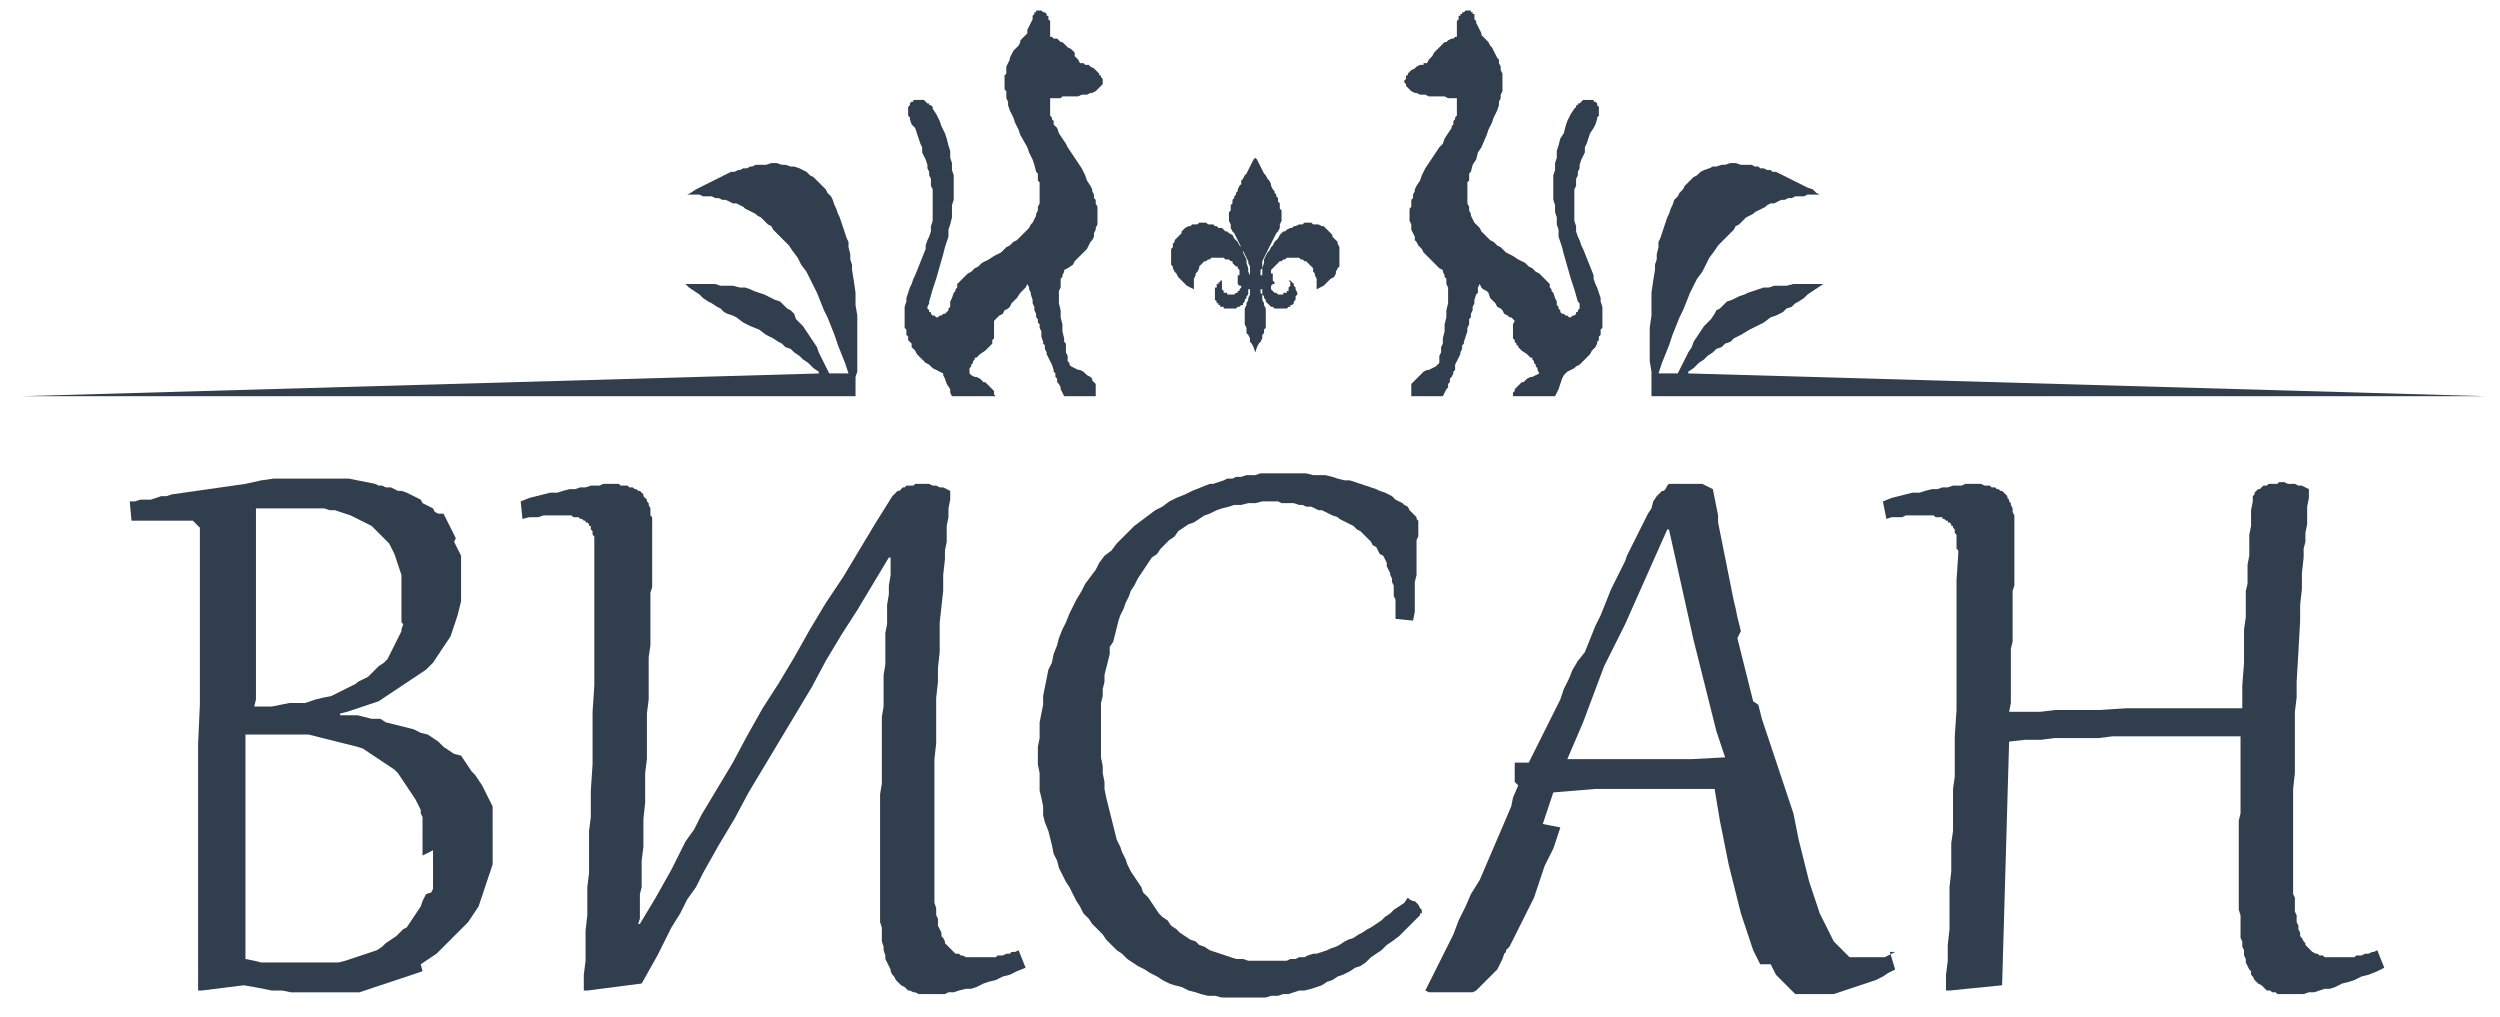 <?xml version="1.0" encoding="UTF-8"?> <svg xmlns="http://www.w3.org/2000/svg" xmlns:xlink="http://www.w3.org/1999/xlink" version="1.1" id="Layer_1" x="0px" y="0px" width="142.6px" height="58px" viewBox="0 0 142.6 58" style="enable-background:new 0 0 142.6 58;" xml:space="preserve"> <style type="text/css"> .st0{fill:#303E4D;} </style> <g id="WMF_objects"> <g> <polygon class="st0" points="59.3,18.7 59.4,18.9 59.4,19.2 59.5,19.5 59.5,19.6 59.6,19.7 59.6,19.9 59.7,20.1 59.7,20.2 59.8,20.4 59.9,20.6 60,20.8 60.1,21.1 60.1,21.2 60.2,21.3 60.2,21.5 60.3,21.6 60.3,21.8 60.4,21.9 60.5,22.1 60.5,22.2 60.6,22.4 60.7,22.6 61.1,22.6 61.6,22.6 62,22.6 62.3,22.6 62.5,22.6 62.5,22.5 62.5,22.4 62.5,22.3 62.5,22.2 62.5,22.1 62.5,22 62.5,22 62.5,21.9 62.4,21.8 62.3,21.7 62.3,21.6 62.2,21.5 62,21.4 61.9,21.3 61.8,21.2 61.6,21.1 61.5,21.1 61.3,21 61.1,20.9 61,20.8 61,20.7 60.9,20.6 60.9,20.4 60.9,20.3 60.8,20.1 60.8,20 60.8,19.8 60.8,19.6 60.7,19.5 60.7,19.3 60.6,18.9 60.6,18.5 60.5,18.1 60.5,17.7 60.4,17.3 60.4,17.1 60.4,16.9 60.4,16.7 60.4,16.6 60.5,16.4 60.5,16.2 60.5,16.1 60.5,15.9 60.6,15.8 60.6,15.7 60.7,15.5 60.7,15.4 60.9,15.3 61.2,15.1 61.3,14.9 61.5,14.7 61.7,14.5 61.8,14.4 62,14.2 62.1,14 62.2,13.8 62.3,13.7 62.4,13.5 62.4,13.3 62.5,13.1 62.5,13 62.6,12.8 62.6,12.6 62.6,12.4 62.6,12.3 62.6,12.1 62.6,11.9 62.6,11.8 62.5,11.6 62.5,11.4 62.4,11.3 62.4,11.1 62.3,10.9 62.3,10.8 62.2,10.6 62,10.3 61.9,10 61.7,9.6 61.5,9.3 61.3,9 61.1,8.7 60.9,8.4 60.8,8.2 60.6,7.9 60.4,7.6 60.3,7.3 60.2,7.2 60.1,7.1 60.1,6.9 60,6.8 60,6.7 59.9,6.6 59.9,6.4 59.9,6.3 59.9,6.2 59.9,6.1 59.9,6 59.9,5.9 59.9,5.7 59.9,5.6 60.1,5.6 60.3,5.6 60.5,5.6 60.6,5.5 60.9,5.5 61.2,5.5 61.5,5.5 61.7,5.4 61.8,5.4 62,5.4 62.2,5.3 62.3,5.3 62.5,5.2 62.6,5.1 62.7,5 62.8,4.9 62.8,4.9 62.9,4.8 62.9,4.7 62.9,4.6 62.9,4.6 62.9,4.5 62.8,4.4 62.8,4.3 62.7,4.3 62.7,4.2 62.6,4.1 62.5,4 62.4,3.9 62.2,3.8 62.1,3.7 61.9,3.7 61.9,3.7 61.8,3.6 61.7,3.6 61.7,3.6 61.7,3.6 61.6,3.6 61.6,3.6 61.6,3.6 61.5,3.4 61.4,3.3 61.3,3.2 61.3,3 61.2,2.9 61.1,2.8 60.9,2.7 60.8,2.6 60.7,2.5 60.6,2.4 60.5,2.4 60.4,2.3 60.3,2.2 60.1,2.2 60,2.1 59.9,2.1 59.9,1.9 59.9,1.8 59.9,1.7 59.9,1.6 59.9,1.4 59.9,1.3 59.9,1.3 59.9,1.2 59.8,1.1 59.8,1 59.8,0.9 59.7,0.9 59.7,0.8 59.7,0.8 59.6,0.7 59.6,0.7 59.5,0.7 59.5,0.7 59.4,0.6 59.4,0.6 59.3,0.6 59.2,0.6 59.1,0.6 59.1,0.7 59,0.7 59,0.7 59,0.7 59,0.8 59,0.8 58.9,0.9 58.9,1.1 58.8,1.3 58.7,1.5 58.6,1.7 58.6,1.9 58.5,2 58.4,2.1 58.3,2.2 58.2,2.3 58.2,2.4 58.1,2.6 58,2.7 57.8,2.9 57.7,3.1 57.6,3.3 57.6,3.4 57.5,3.6 57.4,3.8 57.4,4 57.4,4.2 57.3,4.3 57.3,4.5 57.3,4.7 57.3,4.9 57.3,5.1 57.4,5.2 57.4,5.4 57.4,5.6 57.5,5.8 57.5,6 57.6,6.3 57.8,6.7 57.9,7 58.1,7.4 58.2,7.7 58.6,8.4 58.7,8.7 58.9,9.1 59,9.4 59.1,9.8 59.2,9.9 59.2,10.1 59.2,10.3 59.3,10.4 59.3,10.6 59.3,10.8 59.3,11 59.3,11.1 59.3,11.3 59.3,11.5 59.3,11.6 59.2,11.8 59.2,12 59.1,12.2 59.1,12.3 59,12.5 58.9,12.7 58.8,12.8 58.7,13 58.5,13.2 58.4,13.3 58.2,13.5 58,13.7 57.8,13.8 57.6,14 57.4,14.1 57.3,14.2 57.1,14.4 56.7,14.6 56.4,14.8 56.2,14.9 56,15 55.8,15.2 55.6,15.3 55.4,15.5 55.2,15.6 55,15.8 54.9,15.9 54.8,16 54.7,16.1 54.6,16.2 54.6,16.4 54.5,16.5 54.5,16.6 54.4,16.7 54.3,17 54.2,17.2 54.2,17.4 54.2,17.5 54.1,17.6 54.1,17.7 54,17.8 53.9,17.9 53.8,17.9 53.7,18 53.6,18 53.5,18.1 53.4,18.1 53.3,18 53.3,18 53.2,18 53.1,17.9 53.1,17.8 53,17.8 53,17.7 52.9,17.6 52.9,17.5 53,17.3 53,17.2 53.2,16.5 53.4,15.9 53.6,15.2 53.8,14.5 53.9,14.1 54,13.8 54.1,13.5 54.1,13.1 54.2,12.8 54.3,12.4 54.3,12.1 54.3,11.7 54.4,11.4 54.4,11.1 54.4,10.7 54.4,10.4 54.4,10 54.3,9.7 54.3,9.3 54.2,9 54.2,8.6 54.1,8.3 54,7.9 53.9,7.6 53.7,7.2 53.6,6.9 53.4,6.5 53.2,6.2 53.2,6.1 53.1,6 53,6 53,5.9 52.9,5.9 52.8,5.8 52.8,5.8 52.7,5.7 52.6,5.7 52.6,5.7 52.5,5.7 52.4,5.7 52.4,5.7 52.3,5.7 52.2,5.7 52.2,5.7 52.1,5.7 52.1,5.8 52,5.8 52,5.8 51.9,5.9 51.9,5.9 51.9,6 51.8,6.1 51.8,6.1 51.8,6.2 51.8,6.3 51.8,6.4 51.8,6.5 51.8,6.6 51.9,6.7 51.9,6.8 52,7.1 52.2,7.3 52.3,7.6 52.4,7.9 52.5,8.2 52.6,8.4 52.6,8.7 52.7,8.9 52.8,9.1 52.9,9.4 52.9,9.6 53,9.8 53,10 53.1,10.2 53.1,10.4 53.1,10.6 53.2,10.8 53.2,11 53.2,11.2 53.2,11.4 53.2,11.5 53.2,11.7 53.2,11.9 53.2,12 53.2,12.4 53.2,12.6 53.1,12.9 53.1,13.2 53,13.5 52.9,13.7 52.8,14 52.8,14.2 52.6,14.7 52.4,15.2 52.2,15.7 52.1,15.9 52,16.2 51.9,16.4 51.8,16.7 51.7,17 51.7,17.2 51.6,17.5 51.6,17.8 51.6,18.1 51.6,18.4 51.6,18.5 51.6,18.7 51.7,18.8 51.7,18.9 51.7,19.1 51.8,19.2 51.8,19.4 51.9,19.5 52,19.6 52,19.8 52.1,19.9 52.2,20 52.3,20.2 52.4,20.3 52.5,20.4 52.6,20.5 52.7,20.6 52.8,20.7 53,20.8 53.1,20.9 53.2,21 53.4,21.1 53.6,21.2 53.8,21.3 53.8,21.4 53.9,21.6 54,21.9 54.2,22.2 54.2,22.4 54.3,22.6 54.4,22.6 54.5,22.6 54.6,22.6 54.7,22.6 54.8,22.6 54.9,22.6 54.9,22.6 55,22.6 55.1,22.6 55.2,22.6 55.3,22.6 55.4,22.6 55.4,22.6 55.5,22.6 55.5,22.6 55.5,22.6 55.5,22.6 55.5,22.6 55.5,22.6 55.5,22.6 55.5,22.6 55.6,22.6 55.6,22.6 55.6,22.6 55.7,22.6 55.7,22.6 55.8,22.6 55.9,22.6 56,22.6 56.1,22.6 56.2,22.6 56.3,22.6 56.4,22.6 56.4,22.6 56.5,22.6 56.6,22.6 56.8,22.6 56.7,22.5 56.7,22.4 56.7,22.3 56.6,22.2 56.5,22.1 56.5,22.1 56.4,22 56.3,21.9 56.2,21.8 56.1,21.8 56,21.7 55.9,21.6 55.7,21.5 55.6,21.5 55.4,21.4 55.3,21.3 55.3,21.1 55.3,21 55.4,20.9 55.4,20.8 55.5,20.7 55.5,20.6 55.6,20.5 55.6,20.4 55.7,20.4 55.8,20.3 55.9,20.2 56.2,20 56.3,19.9 56.4,19.8 56.5,19.7 56.5,19.7 56.6,19.6 56.6,19.5 56.6,19.4 56.7,19.3 56.7,19.2 56.7,19.1 56.7,18.9 56.7,18.8 56.7,18.6 56.7,18.5 56.7,18.3 56.8,18.2 56.9,18.1 56.9,18.1 57,18 57.2,17.9 57.3,17.7 57.5,17.6 57.6,17.5 57.7,17.3 57.8,17.2 58,17 58.2,16.7 58.3,16.6 58.4,16.5 58.5,16.4 58.6,16.2 58.7,16.4 58.7,16.5 58.8,16.7 58.8,16.8 58.9,17.1 58.9,17.3 59,17.5 59,17.7 59.1,17.9 59.1,18.1 59.2,18.2 59.2,18.4 59.3,18.5 "></polygon> <polygon class="st0" points="81.9,22.6 82.3,22.6 82.4,22.4 82.5,22.2 82.6,22.1 82.6,21.9 82.7,21.8 82.7,21.6 82.8,21.5 82.9,21.3 82.9,21.2 83,21.1 83,20.8 83.1,20.6 83.2,20.4 83.3,20.2 83.3,20.1 83.4,19.9 83.4,19.7 83.5,19.6 83.5,19.5 83.6,19.2 83.7,18.9 83.7,18.7 83.8,18.5 83.8,18.4 83.8,18.2 83.9,18.1 83.9,17.9 84,17.7 84,17.5 84.1,17.3 84.1,17.1 84.2,16.8 84.3,16.7 84.3,16.5 84.3,16.4 84.4,16.2 84.5,16.4 84.6,16.5 84.8,16.6 84.9,16.7 85,17 85.2,17.2 85.3,17.3 85.4,17.5 85.6,17.6 85.7,17.7 85.8,17.9 86,18 86.1,18.1 86.2,18.1 86.3,18.2 86.4,18.3 86.3,18.5 86.3,18.6 86.3,18.8 86.3,18.9 86.3,19.1 86.3,19.2 86.3,19.3 86.4,19.4 86.4,19.5 86.5,19.6 86.5,19.7 86.6,19.7 86.6,19.8 86.7,19.9 86.8,20 87.1,20.2 87.2,20.3 87.3,20.4 87.4,20.4 87.4,20.5 87.5,20.6 87.5,20.7 87.6,20.8 87.6,20.9 87.7,21 87.7,21.1 87.8,21.3 87.6,21.4 87.4,21.5 87.3,21.5 87.1,21.6 87,21.7 86.9,21.8 86.8,21.8 86.7,21.9 86.6,22 86.5,22.1 86.5,22.1 86.4,22.2 86.4,22.3 86.3,22.4 86.3,22.5 86.3,22.6 86.4,22.6 86.5,22.6 86.6,22.6 86.7,22.6 86.7,22.6 86.8,22.6 86.9,22.6 87,22.6 87.1,22.6 87.2,22.6 87.3,22.6 87.3,22.6 87.4,22.6 87.4,22.6 87.4,22.6 87.5,22.6 87.5,22.6 87.5,22.6 87.5,22.6 87.5,22.6 87.5,22.6 87.5,22.6 87.6,22.6 87.6,22.6 87.7,22.6 87.8,22.6 87.9,22.6 88,22.6 88.1,22.6 88.1,22.6 88.2,22.6 88.3,22.6 88.4,22.6 88.5,22.6 88.6,22.6 88.7,22.6 88.8,22.4 88.9,22.2 89,21.9 89.1,21.6 89.2,21.4 89.3,21.3 89.4,21.2 89.6,21.1 89.8,21 89.9,20.9 90.1,20.8 90.2,20.7 90.3,20.6 90.4,20.5 90.5,20.4 90.6,20.3 90.7,20.2 90.8,20 90.9,19.9 91,19.8 91.1,19.6 91.1,19.5 91.2,19.4 91.2,19.2 91.3,19.1 91.3,18.9 91.3,18.8 91.4,18.7 91.4,18.5 91.4,18.4 91.4,18.1 91.4,17.8 91.4,17.5 91.3,17.2 91.3,17 91.2,16.7 91.1,16.4 91,16.2 90.9,15.9 90.9,15.7 90.7,15.2 90.5,14.7 90.3,14.2 90.2,14 90.1,13.7 90,13.5 89.9,13.2 89.9,12.9 89.8,12.6 89.8,12.4 89.8,12 89.8,11.9 89.8,11.7 89.8,11.5 89.8,11.4 89.8,11.2 89.8,11 89.8,10.8 89.9,10.6 89.9,10.4 89.9,10.2 90,10 90,9.8 90.1,9.6 90.1,9.4 90.2,9.1 90.3,8.9 90.4,8.7 90.4,8.4 90.5,8.2 90.6,7.9 90.7,7.6 90.9,7.3 91,7.1 91.1,6.8 91.1,6.7 91.2,6.6 91.2,6.5 91.2,6.4 91.2,6.3 91.2,6.2 91.2,6.1 91.2,6.1 91.1,6 91.1,5.9 91.1,5.9 91,5.8 91,5.8 90.9,5.8 90.9,5.7 90.8,5.7 90.8,5.7 90.7,5.7 90.6,5.7 90.6,5.7 90.5,5.7 90.4,5.7 90.4,5.7 90.3,5.7 90.2,5.8 90.2,5.8 90.1,5.9 90,5.9 90,6 89.9,6 89.9,6.1 89.8,6.2 89.6,6.5 89.4,6.9 89.3,7.2 89.2,7.6 89,7.9 88.9,8.3 88.8,8.6 88.8,9 88.7,9.3 88.7,9.7 88.6,10 88.6,10.4 88.6,10.7 88.6,11.1 88.6,11.4 88.7,11.7 88.7,12.1 88.8,12.4 88.8,12.8 88.9,13.1 88.9,13.5 89,13.8 89.1,14.1 89.2,14.5 89.4,15.2 89.6,15.9 89.8,16.5 90,17.2 90.1,17.3 90.1,17.5 90.1,17.6 90,17.7 90,17.8 89.9,17.8 89.9,17.9 89.8,18 89.7,18 89.7,18 89.6,18.1 89.5,18.1 89.4,18 89.3,18 89.2,17.9 89.1,17.9 89,17.8 89,17.7 88.9,17.6 88.9,17.5 88.8,17.4 88.8,17.2 88.7,17 88.6,16.7 88.5,16.6 88.5,16.5 88.4,16.4 88.4,16.2 88.3,16.1 88.2,16 88.1,15.9 88,15.8 87.8,15.6 87.6,15.5 87.4,15.3 87.2,15.2 87,15 86.8,14.9 86.6,14.8 86.3,14.6 85.9,14.4 85.7,14.2 85.6,14.1 85.4,14 85.2,13.8 85,13.7 84.8,13.5 84.6,13.3 84.5,13.2 84.4,13 84.2,12.8 84.1,12.7 84,12.5 83.9,12.3 83.9,12.2 83.8,12 83.8,11.8 83.7,11.6 83.7,11.5 83.7,11.3 83.7,11.1 83.7,11 83.7,10.8 83.7,10.6 83.7,10.4 83.8,10.3 83.8,10.1 83.8,9.9 83.9,9.8 84,9.4 84.2,9.1 84.3,8.7 84.5,8.4 84.8,7.7 84.9,7.4 85.1,7 85.2,6.7 85.4,6.3 85.5,6 85.5,5.8 85.6,5.6 85.6,5.4 85.7,5.2 85.7,5.1 85.7,4.9 85.7,4.7 85.7,4.5 85.7,4.3 85.7,4.2 85.6,4 85.6,3.8 85.5,3.6 85.5,3.4 85.4,3.3 85.3,3.1 85.2,2.9 85.1,2.7 85,2.6 84.9,2.4 84.8,2.3 84.7,2.2 84.6,2.1 84.5,2 84.5,1.9 84.4,1.7 84.3,1.5 84.2,1.3 84.2,1.2 84.1,1.1 84.1,0.9 84.1,0.8 84,0.8 84,0.7 84,0.7 84,0.7 83.9,0.7 83.9,0.6 83.8,0.6 83.7,0.6 83.6,0.6 83.6,0.6 83.5,0.7 83.5,0.7 83.4,0.7 83.4,0.7 83.4,0.8 83.3,0.8 83.3,0.9 83.2,0.9 83.2,1 83.2,1.1 83.1,1.2 83.1,1.3 83.1,1.3 83.1,1.4 83.1,1.6 83.1,1.7 83.1,1.8 83.1,1.9 83.1,2.1 83,2.1 82.9,2.2 82.8,2.2 82.6,2.3 82.5,2.4 82.4,2.4 82.3,2.5 82.2,2.6 82.1,2.7 82,2.8 81.9,2.9 81.8,3 81.7,3.2 81.6,3.3 81.5,3.4 81.4,3.6 81.4,3.6 81.4,3.6 81.3,3.6 81.3,3.6 81.3,3.6 81.2,3.6 81.2,3.7 81.1,3.7 81,3.7 80.8,3.8 80.7,3.9 80.5,4 80.4,4.1 80.3,4.2 80.3,4.3 80.2,4.3 80.2,4.4 80.2,4.5 80.1,4.6 80.1,4.6 80.1,4.7 80.2,4.8 80.2,4.9 80.2,4.9 80.3,5 80.4,5.1 80.5,5.2 80.7,5.3 80.8,5.3 81,5.4 81.2,5.4 81.3,5.4 81.5,5.5 81.8,5.5 82.1,5.5 82.4,5.5 82.6,5.6 82.7,5.6 82.9,5.6 83.1,5.6 83.1,5.7 83.1,5.9 83.1,6 83.1,6.1 83.1,6.2 83.1,6.3 83.1,6.4 83.1,6.6 83,6.7 83,6.8 82.9,6.9 82.9,7.1 82.8,7.2 82.8,7.3 82.6,7.6 82.4,7.9 82.3,8.2 82.1,8.4 81.9,8.7 81.7,9 81.5,9.3 81.3,9.6 81.1,10 81,10.3 80.8,10.6 80.7,10.8 80.7,10.9 80.6,11.1 80.6,11.3 80.5,11.4 80.5,11.6 80.5,11.8 80.4,11.9 80.4,12.1 80.4,12.3 80.4,12.4 80.4,12.6 80.5,12.8 80.5,13 80.5,13.1 80.6,13.3 80.7,13.5 80.7,13.7 80.8,13.8 80.9,14 81.1,14.2 81.2,14.4 81.3,14.5 81.5,14.7 81.7,14.9 81.9,15.1 82.1,15.3 82.3,15.4 82.3,15.5 82.4,15.7 82.4,15.8 82.5,15.9 82.5,16.1 82.5,16.2 82.6,16.4 82.6,16.6 82.6,16.7 82.6,16.9 82.6,17.1 82.6,17.3 82.5,17.7 82.5,18.1 82.4,18.5 82.4,18.9 82.3,19.3 82.3,19.5 82.3,19.6 82.2,19.8 82.2,20 82.2,20.1 82.1,20.3 82.1,20.4 82.1,20.6 82.1,20.7 82,20.8 81.9,20.9 81.7,21 81.5,21.1 81.4,21.1 81.2,21.2 81.1,21.3 81,21.4 80.9,21.5 80.8,21.6 80.7,21.7 80.6,21.8 80.5,21.9 80.5,22 80.5,22 80.5,22.1 80.5,22.2 80.5,22.3 80.5,22.4 80.5,22.5 80.5,22.6 80.7,22.6 81,22.6 81.2,22.6 81.4,22.6 "></polygon> <polygon class="st0" points="48.8,22.6 48.8,22.6 48.8,21.8 48.8,21.5 48.9,21.2 48.9,20.6 48.9,20 48.9,19.3 48.9,18.7 48.9,18 48.8,17.4 48.8,16.7 48.7,16 48.6,15.4 48.6,15.1 48.5,14.8 48.5,14.5 48.4,14.1 48.4,13.8 48.3,13.6 48.2,13.3 48.1,13 48,12.7 47.9,12.4 47.8,12.2 47.7,11.9 47.6,11.7 47.5,11.4 47.4,11.2 47.2,11 47.1,10.8 46.9,10.6 46.7,10.4 46.6,10.3 46.4,10.1 46.2,10 46,9.8 45.8,9.7 45.6,9.6 45.3,9.5 45.1,9.5 44.8,9.4 44.6,9.4 44.3,9.3 44,9.3 43.7,9.4 43.6,9.4 43.4,9.4 43.3,9.4 43.1,9.4 42.9,9.5 42.8,9.5 42.6,9.6 42.4,9.6 42.2,9.7 42.1,9.7 41.9,9.8 41.7,9.8 41.5,9.9 41.3,10 41.1,10.1 40.9,10.2 40.7,10.3 40.5,10.4 40.3,10.5 40.1,10.6 39.9,10.7 39.7,10.8 39.4,11 39.2,11.1 39.5,11.1 39.7,11.1 39.9,11.1 40.1,11.2 40.4,11.2 40.6,11.2 40.8,11.3 41,11.3 41.2,11.4 41.4,11.4 41.6,11.5 41.8,11.6 42,11.6 42.2,11.7 42.4,11.8 42.5,11.9 42.7,12 42.9,12.1 43.1,12.2 43.2,12.3 43.4,12.4 43.5,12.5 43.7,12.7 43.8,12.8 44,12.9 44.1,13.1 44.4,13.4 44.7,13.7 45,14 45.2,14.3 45.5,14.7 45.7,15.1 46,15.5 46.2,15.9 46.4,16.3 46.6,16.7 46.8,17.2 47,17.7 47.2,18.1 47.4,18.6 47.6,19.1 47.8,19.7 48,20.2 48.2,20.7 48.4,21.3 47.3,21.3 47.2,21.1 47.1,20.9 47,20.7 46.9,20.5 46.8,20.3 46.7,20.1 46.6,19.8 46.4,19.5 46.2,19.2 46,18.9 45.8,18.6 45.6,18.4 45.4,18.2 45.3,17.9 45.1,17.7 44.9,17.6 44.7,17.4 44.5,17.2 44.2,17.1 44,17 43.8,16.9 43.6,16.8 43.3,16.7 43,16.6 42.8,16.5 42.5,16.4 42.2,16.4 41.8,16.3 41.5,16.3 41.1,16.3 40.8,16.2 40.4,16.2 40,16.2 39.7,16.2 39.5,16.2 39.3,16.2 39.1,16.2 39.3,16.4 39.6,16.6 39.9,16.8 40.1,17 40.4,17.2 40.6,17.3 40.9,17.5 41.1,17.6 41.3,17.8 41.5,17.9 41.8,18 42,18.1 42.4,18.4 42.8,18.6 43.3,18.8 43.7,19.1 43.9,19.2 44.1,19.3 44.4,19.5 44.6,19.6 44.8,19.8 45.1,19.9 45.3,20.1 45.6,20.3 45.8,20.5 46.1,20.7 46.4,21 46.7,21.2 46.7,21.3 46.8,21.3 1.2,22.6 "></polygon> <polygon class="st0" points="94.2,21.2 94.2,21.5 94.2,21.8 94.2,22.6 94.2,22.6 141.8,22.6 96.3,21.3 96.3,21.3 96.3,21.2 96.6,21 96.9,20.7 97.2,20.5 97.4,20.3 97.7,20.1 97.9,19.9 98.2,19.8 98.4,19.6 98.7,19.5 98.9,19.3 99.1,19.2 99.3,19.1 99.8,18.8 100.2,18.6 100.6,18.4 101,18.1 101.3,18 101.5,17.9 101.7,17.8 101.9,17.6 102.2,17.5 102.4,17.3 102.6,17.2 102.9,17 103.1,16.8 103.4,16.6 103.7,16.4 104,16.2 103.7,16.2 103.5,16.2 103.3,16.2 103.1,16.2 102.6,16.2 102.3,16.2 101.9,16.3 101.5,16.3 101.2,16.3 100.9,16.4 100.6,16.4 100.3,16.5 100,16.6 99.7,16.7 99.5,16.8 99.2,16.9 99,17 98.8,17.1 98.5,17.2 98.3,17.4 98.1,17.6 97.9,17.7 97.8,17.9 97.6,18.2 97.4,18.4 97.2,18.6 97,18.9 96.8,19.2 96.6,19.5 96.5,19.8 96.3,20.1 96.2,20.3 96.1,20.5 96,20.7 95.9,20.9 95.8,21.1 95.7,21.3 94.6,21.3 94.8,20.7 95,20.2 95.2,19.7 95.4,19.1 95.6,18.6 95.8,18.1 96,17.7 96.2,17.2 96.4,16.7 96.6,16.3 96.8,15.9 97.1,15.5 97.3,15.1 97.5,14.7 97.8,14.3 98,14 98.3,13.7 98.6,13.4 98.9,13.1 99,12.9 99.2,12.8 99.3,12.7 99.5,12.5 99.6,12.4 99.8,12.3 100,12.2 100.1,12.1 100.3,12 100.5,11.9 100.7,11.8 100.8,11.7 101,11.6 101.2,11.6 101.4,11.5 101.6,11.4 101.8,11.4 102,11.3 102.2,11.3 102.4,11.2 102.6,11.2 102.9,11.2 103.1,11.1 103.3,11.1 103.6,11.1 103.8,11.1 103.6,11 103.4,10.8 103.1,10.7 102.9,10.6 102.7,10.5 102.5,10.4 102.3,10.3 102.1,10.2 101.9,10.1 101.7,10 101.5,9.9 101.3,9.8 101.1,9.8 101,9.7 100.8,9.7 100.6,9.6 100.4,9.6 100.3,9.5 100.1,9.5 99.9,9.4 99.8,9.4 99.6,9.4 99.5,9.4 99.3,9.4 99,9.3 98.7,9.3 98.4,9.4 98.2,9.4 97.9,9.5 97.7,9.5 97.5,9.6 97.2,9.7 97,9.8 96.8,10 96.6,10.1 96.4,10.3 96.3,10.4 96.1,10.6 96,10.8 95.8,11 95.7,11.2 95.5,11.4 95.4,11.7 95.3,11.9 95.2,12.2 95.1,12.4 95,12.7 94.9,13 94.8,13.3 94.7,13.6 94.6,13.8 94.6,14.1 94.5,14.5 94.5,14.8 94.4,15.1 94.4,15.4 94.3,16 94.2,16.7 94.2,17.4 94.2,18 94.1,18.7 94.1,19.3 94.1,20 94.1,20.6 "></polygon> <polygon class="st0" points="66.8,14.9 66.8,15.1 66.9,15.2 66.9,15.3 67,15.5 67.1,15.6 67.2,15.8 67.3,15.9 67.4,16 67.5,16.1 67.7,16.3 67.9,16.4 68.1,16.5 68.1,16.3 68.1,16.1 68.1,15.9 68.2,15.7 68.2,15.6 68.3,15.5 68.4,15.3 68.4,15.2 68.5,15.1 68.6,15 68.7,14.9 68.8,14.9 68.9,14.8 69,14.8 69.1,14.7 69.3,14.7 69.4,14.7 69.5,14.7 69.6,14.7 69.7,14.7 69.8,14.7 69.9,14.8 70.1,14.8 70.2,14.9 70.3,14.9 70.3,15 70.4,15.1 70.5,15.2 70.6,15.2 70.6,15.3 70.7,15.4 70.7,15.6 70.7,15.6 70.7,15.6 70.7,15.6 70.7,15.6 70.7,15.6 70.7,15.7 70.6,15.7 70.6,15.8 70.6,15.8 70.6,15.9 70.6,15.9 70.6,16 70.6,16.1 70.6,16.2 70.6,16.2 70.6,16.2 70.6,16.2 70.7,16.3 70.8,16.3 70.8,16.4 70.8,16.4 70.7,16.5 70.7,16.5 70.7,16.6 70.6,16.6 70.6,16.7 70.5,16.7 70.4,16.8 70.3,16.8 70.1,16.8 70,16.8 70,16.7 69.9,16.7 69.9,16.7 69.8,16.7 69.8,16.6 69.8,16.6 69.7,16.5 69.7,16.5 69.7,16.4 69.7,16.3 69.7,16.2 69.7,16.2 69.7,16.1 69.7,16 69.6,16 69.6,16.1 69.5,16.1 69.5,16.2 69.4,16.2 69.4,16.3 69.4,16.4 69.3,16.4 69.3,16.5 69.3,16.7 69.3,16.8 69.3,16.9 69.3,17.1 69.4,17.2 69.4,17.3 69.5,17.3 69.5,17.4 69.6,17.4 69.6,17.5 69.7,17.5 69.8,17.5 69.8,17.6 69.9,17.6 70,17.6 70.1,17.6 70.2,17.6 70.3,17.6 70.4,17.6 70.5,17.6 70.5,17.6 70.6,17.5 70.7,17.5 70.8,17.4 70.9,17.4 70.9,17.3 71,17.2 71,17.1 71.1,17 71.1,16.9 71.2,16.8 71.2,16.6 71.2,16.5 71.3,16.5 71.3,16.5 71.3,16.5 71.3,16.5 71.3,16.6 71.3,16.7 71.3,16.8 71.2,17 71.2,17.1 71.1,17.3 71.1,17.4 71,17.6 71,17.8 71,17.9 71,18 71,18.1 71,18.2 71,18.3 71,18.4 71,18.5 71.1,18.7 71.1,18.8 71.1,19 71.2,19.1 71.3,19.3 71.3,19.5 71.4,19.6 71.5,19.8 71.6,20.1 71.7,19.8 71.8,19.6 71.9,19.5 72,19.3 72,19.1 72.1,19 72.1,18.8 72.2,18.7 72.2,18.5 72.2,18.4 72.2,18.3 72.2,18.2 72.2,18.1 72.2,18 72.2,17.9 72.2,17.8 72.2,17.6 72.1,17.4 72.1,17.3 72,17.1 72,17 72,16.8 71.9,16.7 71.9,16.6 71.9,16.5 71.9,16.5 71.9,16.5 72,16.5 72,16.5 72,16.6 72,16.8 72.1,16.9 72.1,17 72.2,17.1 72.2,17.2 72.3,17.3 72.4,17.4 72.4,17.4 72.5,17.5 72.6,17.5 72.7,17.6 72.8,17.6 72.9,17.6 73,17.6 73.1,17.6 73.2,17.6 73.2,17.6 73.3,17.6 73.4,17.6 73.5,17.5 73.5,17.5 73.6,17.5 73.6,17.4 73.7,17.4 73.8,17.3 73.8,17.3 73.8,17.2 73.9,17.1 73.9,16.9 74,16.8 74,16.7 73.9,16.5 73.9,16.4 73.9,16.4 73.8,16.3 73.8,16.2 73.8,16.2 73.7,16.1 73.7,16.1 73.6,16 73.5,16 73.6,16.1 73.6,16.2 73.6,16.2 73.6,16.3 73.5,16.4 73.5,16.5 73.5,16.5 73.5,16.6 73.4,16.6 73.4,16.7 73.3,16.7 73.3,16.7 73.2,16.7 73.2,16.8 73.1,16.8 73,16.8 72.9,16.8 72.8,16.7 72.7,16.7 72.6,16.6 72.6,16.6 72.5,16.5 72.5,16.5 72.5,16.4 72.5,16.4 72.5,16.3 72.5,16.3 72.6,16.2 72.6,16.2 72.6,16.2 72.7,16.2 72.7,16.1 72.6,16 72.6,15.9 72.6,15.9 72.6,15.8 72.6,15.8 72.6,15.7 72.6,15.7 72.6,15.6 72.6,15.6 72.5,15.6 72.5,15.6 72.5,15.6 72.5,15.6 72.5,15.4 72.6,15.3 72.7,15.2 72.7,15.2 72.8,15.1 72.9,15 73,14.9 73.1,14.9 73.2,14.8 73.3,14.8 73.4,14.7 73.5,14.7 73.6,14.7 73.7,14.7 73.8,14.7 74,14.7 74.1,14.7 74.2,14.8 74.3,14.8 74.4,14.9 74.5,14.9 74.6,15 74.7,15.1 74.8,15.2 74.9,15.3 74.9,15.5 75,15.6 75,15.7 75.1,15.9 75.1,16.1 75.1,16.3 75.1,16.5 75.3,16.4 75.5,16.3 75.7,16.1 75.8,16 75.9,15.9 76.1,15.8 76.2,15.6 76.2,15.5 76.3,15.3 76.4,15.2 76.4,15.1 76.4,14.9 76.4,14.8 76.4,14.6 76.4,14.5 76.4,14.3 76.4,14.2 76.4,14.1 76.3,13.9 76.3,13.8 76.2,13.7 76.1,13.6 76,13.5 76,13.4 75.9,13.3 75.8,13.2 75.7,13.1 75.6,13 75.5,12.9 75.4,12.9 75.2,12.8 75.1,12.8 75,12.8 74.9,12.8 74.8,12.7 74.7,12.7 74.6,12.7 74.5,12.7 74.4,12.7 74.3,12.8 74.2,12.8 74.1,12.8 73.9,12.9 73.8,12.9 73.7,13 73.6,13 73.4,13.1 73.3,13.2 73.2,13.2 73.1,13.3 73,13.4 72.9,13.6 72.8,13.7 72.7,13.8 72.6,14 72.5,14.1 72.4,14.3 72.3,14.4 72.2,14.6 72.1,14.8 72.1,15 72,15.3 72,15.5 72,15.7 71.9,15.7 71.9,15.6 71.9,15.4 72,15.3 72,15.2 72,15 72,14.9 72.1,14.7 72.2,14.5 72.3,14.3 72.4,14.1 72.5,13.9 72.6,13.7 72.7,13.5 72.8,13.3 72.9,13.2 73,13 73,12.8 73.1,12.6 73.1,12.5 73.1,12.4 73.1,12.3 73.1,12.2 73.1,12.1 73.1,12 73,11.9 73,11.8 73,11.7 73,11.6 72.9,11.5 72.9,11.4 72.9,11.3 72.8,11.2 72.8,11.1 72.7,11 72.7,10.9 72.6,10.8 72.5,10.6 72.5,10.5 72.4,10.3 72.3,10.2 72.2,10 72.1,9.9 72,9.7 71.9,9.5 71.8,9.3 71.7,9.1 71.6,9 71.5,9.1 71.4,9.3 71.3,9.5 71.2,9.7 71.1,9.9 71,10 70.9,10.2 70.8,10.3 70.8,10.5 70.7,10.6 70.6,10.8 70.6,10.9 70.5,11 70.5,11.1 70.4,11.2 70.4,11.3 70.3,11.4 70.3,11.5 70.3,11.6 70.2,11.7 70.2,11.8 70.2,11.9 70.2,12 70.1,12.1 70.1,12.2 70.1,12.3 70.1,12.4 70.1,12.5 70.1,12.6 70.2,12.8 70.2,13 70.3,13.2 70.4,13.3 70.5,13.5 70.6,13.7 70.7,13.9 70.8,14.1 70.9,14.3 71,14.5 71.1,14.7 71.2,14.9 71.2,15 71.3,15.2 71.3,15.3 71.3,15.4 71.3,15.6 71.3,15.7 71.3,15.7 71.2,15.5 71.2,15.3 71.1,15 71.1,14.8 71,14.6 70.9,14.4 70.9,14.3 70.8,14.1 70.7,14 70.6,13.8 70.5,13.7 70.4,13.6 70.3,13.4 70.1,13.3 70,13.2 69.9,13.2 69.8,13.1 69.7,13 69.5,13 69.4,12.9 69.3,12.9 69.2,12.8 69.1,12.8 68.9,12.8 68.8,12.7 68.7,12.7 68.6,12.7 68.5,12.7 68.4,12.7 68.3,12.8 68.2,12.8 68.1,12.8 68,12.8 67.9,12.9 67.8,12.9 67.6,13 67.5,13.1 67.4,13.2 67.4,13.3 67.3,13.4 67.2,13.5 67.1,13.6 67,13.7 67,13.8 66.9,13.9 66.9,14.1 66.8,14.2 66.8,14.3 66.8,14.5 66.8,14.6 66.8,14.8 "></polygon> <polygon class="st0" points="135.4,54.3 135.3,54.3 135.1,54.4 134.9,54.4 134.7,54.5 134.6,54.5 134.4,54.5 134.3,54.6 134,54.6 133.8,54.6 133.5,54.6 133.2,54.6 133.1,54.6 132.9,54.6 132.7,54.6 132.6,54.6 132.5,54.5 132.3,54.5 132.2,54.4 132.1,54.4 131.9,54.3 131.8,54.2 131.7,54.1 131.6,54 131.5,53.9 131.5,53.8 131.4,53.7 131.3,53.5 131.2,53.4 131.2,53.2 131.1,53 131.1,52.8 131,52.6 131,52.4 131,52.2 130.9,52 130.9,51.8 130.9,51.5 130.9,51.2 130.8,51 130.8,50.7 130.8,50.4 130.8,50.1 130.8,49.7 130.8,49.3 130.8,48.8 130.8,48.3 130.8,47.8 130.8,46.9 130.8,45.9 130.8,45 130.9,44.1 130.9,43.2 130.9,42.4 130.9,41.5 130.9,40.6 131,39.8 131,38.9 131.1,37.2 131.2,35.4 131.2,34.5 131.3,33.6 131.3,32.7 131.4,31.8 131.4,31.3 131.5,30.9 131.5,30.4 131.6,29.9 131.6,29.4 131.6,28.9 131.7,28.4 131.7,27.9 131.5,27.8 131.3,27.7 131.1,27.7 130.9,27.6 130.7,27.6 130.5,27.6 130.3,27.5 130.1,27.5 130,27.5 129.9,27.6 129.7,27.6 129.6,27.6 129.4,27.6 129.3,27.7 129.1,27.7 129,27.8 128.9,27.9 128.8,27.9 128.7,28 128.6,28.1 128.6,28.2 128.6,28.2 128.5,28.3 128.5,28.3 128.5,28.4 128.5,28.6 128.4,29.1 128.4,29.5 128.4,30 128.3,30.5 128.3,30.9 128.3,31.3 128.3,31.7 128.2,32.2 128.2,32.6 128.2,32.9 128.2,33.3 128.1,33.7 128.1,34.1 128.1,34.5 128.1,34.8 128.1,35.2 128,35.9 128,36.5 128,37.2 128,37.8 127.9,39.1 127.9,40.4 127,40.4 126.2,40.4 125.4,40.4 124.6,40.4 122.9,40.4 121.3,40.4 119.7,40.5 118.9,40.5 118.1,40.5 117.2,40.5 116.4,40.6 115.5,40.6 114.6,40.6 114.7,40.1 114.7,39.6 114.7,39.2 114.7,38.7 114.7,38.3 114.7,37.8 114.7,37.4 114.7,37 114.8,36.6 114.8,36.3 114.8,35.9 114.8,35.6 114.8,35.2 114.8,34.9 114.8,34.6 114.8,34.3 114.8,34 114.8,33.7 114.9,33.4 114.9,33.2 114.9,33 114.9,32.7 114.9,32.5 114.9,32.3 114.9,32.1 114.9,31.9 114.9,31.7 114.9,31.6 114.9,31.4 114.9,31.2 114.9,31.1 114.9,31 114.9,30.8 114.9,30.6 114.9,30.4 114.9,30.2 114.9,30 114.9,29.9 114.9,29.5 114.9,29.4 114.8,29.2 114.8,29.1 114.8,29 114.7,28.8 114.7,28.7 114.6,28.6 114.6,28.5 114.5,28.4 114.5,28.3 114.4,28.2 114.3,28.1 114.2,28 114.1,28 114,27.9 113.9,27.9 113.8,27.8 113.6,27.8 113.5,27.7 113.3,27.7 113.2,27.7 113,27.6 112.8,27.6 112.6,27.6 112.4,27.6 112.1,27.6 111.9,27.7 111.6,27.7 111.4,27.7 111.1,27.8 110.8,27.8 110.5,27.9 110.2,27.9 109.8,28 109.5,28.1 109.1,28.1 108.7,28.2 108.3,28.3 107.9,28.4 107.4,28.6 107.6,29.6 107.9,29.5 108.2,29.5 108.5,29.5 108.7,29.4 109,29.4 109.2,29.4 109.5,29.4 109.7,29.4 109.8,29.4 109.9,29.4 110.1,29.4 110.2,29.4 110.3,29.4 110.4,29.5 110.6,29.5 110.7,29.5 110.8,29.5 110.8,29.6 110.9,29.6 111,29.7 111.1,29.7 111.1,29.8 111.2,29.8 111.3,29.9 111.3,30 111.4,30 111.4,30.1 111.5,30.2 111.5,30.3 111.5,30.4 111.6,30.5 111.6,30.6 111.6,30.7 111.6,30.8 111.6,30.9 111.6,31 111.6,31.2 111.6,31.3 111.7,31.4 111.7,31.6 111.6,33.1 111.6,34.6 111.6,36.1 111.6,37.5 111.6,39 111.6,40.5 111.5,42 111.5,43.5 111.5,44.3 111.4,45 111.4,45.8 111.4,46.6 111.4,47.4 111.3,48.1 111.3,48.9 111.3,49.7 111.2,50.6 111.2,51.4 111.2,52.2 111.2,53 111.1,53.9 111.1,54.8 111,55.6 111,56.5 111.2,56.5 114.2,56.2 114.6,42.3 115.5,42.2 116.4,42.2 117.2,42.1 118,42.1 118.9,42.1 119.7,42.1 120.5,42 121.3,42 122.9,42 124.5,42 125.3,42 126.1,42 127,42 127.8,42 127.8,42.7 127.8,43.5 127.8,43.9 127.8,44.3 127.8,44.7 127.8,45.1 127.8,45.5 127.8,46 127.8,46.4 127.7,46.8 127.7,47.3 127.7,47.7 127.7,48.2 127.7,48.7 127.7,51.5 127.7,51.9 127.8,52.2 127.8,52.6 127.8,52.9 127.8,53.2 127.8,53.5 127.9,53.7 127.9,54 128,54.2 128,54.5 128.1,54.7 128.1,54.9 128.2,55.1 128.3,55.3 128.4,55.4 128.4,55.6 128.5,55.7 128.6,55.9 128.7,56 128.8,56.1 129,56.2 129.1,56.3 129.2,56.4 129.3,56.5 129.5,56.5 129.6,56.6 129.8,56.6 129.9,56.7 130.1,56.7 130.2,56.7 130.4,56.7 130.6,56.7 130.8,56.7 131.1,56.7 131.4,56.7 131.7,56.6 132,56.6 132.3,56.5 132.6,56.4 132.9,56.4 133.2,56.3 133.6,56.1 134,56 134.3,55.9 134.7,55.7 135.1,55.6 135.6,55.4 136,55.2 135.6,54.2 "></polygon> <path class="st0" d="M108.1,54.3l-0.2,0.1l-0.2,0.1l-0.2,0.1l-0.2,0l-0.2,0l-0.2,0l-0.2,0h-0.2l-0.2,0l-0.2,0l-0.2,0l-0.1,0 l-0.1,0l-0.1,0l-0.1,0l-0.1-0.1l-0.1-0.1l-0.1-0.1l-0.1-0.1l-0.1-0.1l-0.1-0.1l-0.1-0.1l-0.1-0.1l-0.1-0.1l-0.1-0.2l-0.1-0.2 l-0.1-0.2l-0.1-0.2l-0.1-0.2l-0.1-0.2l-0.1-0.2l-0.1-0.2l-0.1-0.3l-0.1-0.3l-0.1-0.3l-0.1-0.3l-0.1-0.3l-0.1-0.3l-0.1-0.4 l-0.1-0.4l-0.1-0.4l-0.1-0.4l-0.1-0.4l-0.1-0.4l-0.1-0.5l-0.1-0.5l-0.1-0.5l-0.1-0.3l-0.1-0.3l-0.1-0.3l-0.1-0.3l-0.1-0.3 l-0.1-0.3l-0.1-0.3l-0.1-0.3l-0.1-0.3l-0.1-0.3l-0.1-0.3l-0.1-0.3l-0.1-0.3l-0.1-0.3l-0.1-0.3l-0.1-0.3l-0.1-0.3l-0.1-0.3 l-0.1-0.4l-0.1-0.4L100,40l-0.1-0.4l-0.1-0.4l-0.1-0.4l-0.1-0.4l-0.1-0.4l-0.1-0.4l-0.1-0.4l-0.1-0.4l-0.1-0.4L99.3,36l-0.1-0.4 l-0.1-0.4L99,34.7l-0.1-0.4l-0.1-0.5l-0.1-0.5l-0.1-0.5l-0.1-0.5l-0.1-0.5l-0.1-0.5l-0.1-0.5l-0.1-0.5l-0.1-0.5L98,29.4l-0.1-0.5 l-0.1-0.5l-0.1-0.5l-0.2-0.1l-0.2-0.1l-0.2-0.1l-0.2,0l-0.2,0l-0.2,0l-0.2,0h-0.2h-0.1l-0.1,0l-0.1,0l-0.1,0l-0.1,0l-0.1,0l-0.1,0 l-0.1,0l-0.1,0l-0.1,0.1L95,27.9l-0.1,0.1L94.8,28l-0.1,0.1l-0.1,0.1l-0.1,0.1l-0.2,0.3L94.2,29L94,29.3l-0.2,0.4l-0.2,0.4 l-0.2,0.4l-0.2,0.4l-0.2,0.4l-0.2,0.4L92.7,32l-0.2,0.4l-0.2,0.4l-0.2,0.4l-0.2,0.4l-0.2,0.5l-0.2,0.5l-0.2,0.5L91,35.7l-0.2,0.5 l-0.2,0.5l-0.2,0.5L90,37.7l-0.3,0.5l-0.2,0.5l-0.3,0.6L89,39.9l-0.3,0.6l-0.3,0.6l-0.3,0.6l-0.3,0.6l-0.3,0.6l-0.3,0.6h-0.1 l-0.1,0l-0.1,0l-0.1,0l-0.1,0l-0.1,0l-0.1,0l-0.1,0l0,0l0,0l0,0l0,0l0,0l0,0.1l0,0.1V44v0.1l0,0.1l0,0.1l0,0.1l0,0.1l0,0.1 l0.1,0.1l0.1,0.1l-0.3,0.7L86.2,46l-0.3,0.7l-0.3,0.7l-0.3,0.7l-0.3,0.7l-0.3,0.7l-0.3,0.7L83.9,51l-0.3,0.7l-0.4,0.8l-0.3,0.8 l-0.4,0.8l-0.4,0.8l-0.4,0.8l-0.4,0.8l0.2,0.1l0.1,0h0.1l0.2,0h0.2l0.2,0h0.1h0.1h0.1h0.4l0.4,0l0.2,0l0.2,0l0.2,0l0.2-0.1 l0.1-0.1l0.1-0.1l0.1-0.1l0.1-0.1l0.1-0.1l0.1-0.1l0.1-0.1l0.1-0.1l0.1-0.1l0.1-0.1l0.1-0.1l0.1-0.1l0.1-0.2l0.1-0.2l0.1-0.2 l0.1-0.3l0.1-0.1l0-0.1l0.1-0.1l0.1-0.1l0.1-0.2l0.1-0.2l0.1-0.2l0.1-0.2l0.1-0.2l0.1-0.2l0.1-0.2l0.1-0.2l0.1-0.2l0.1-0.2 l0.1-0.2l0.1-0.2l0.1-0.2l0.1-0.2l0.1-0.3l0.1-0.3l0.1-0.3l0.1-0.3l0.1-0.3l0.1-0.3l0.1-0.2l0.1-0.2l0.1-0.2l0.1-0.2l0.1-0.2 l0.1-0.3l0.1-0.3l0.1-0.3l0.1-0.3L88,47l0.1-0.3l0.1-0.3l0.1-0.3l0.1-0.3l0.1-0.3l0.1-0.3l1.2-0.1l1.2-0.1l0.6,0l0.6,0l0.6,0 l0.6,0l1.1,0l1.1,0l1.1,0l1.1,0l0.1,0.6l0.1,0.6l0.1,0.6l0.1,0.5l0.1,0.5l0.1,0.5l0.1,0.5l0.1,0.5l0.1,0.4l0.1,0.4l0.1,0.4 l0.1,0.4l0.1,0.4l0.1,0.4l0.1,0.4l0.1,0.3l0.1,0.3l0.1,0.3l0.1,0.3l0.1,0.3l0.1,0.3l0.1,0.3l0.1,0.2l0.1,0.2l0.1,0.2l0.1,0.2 L101,55l0.1,0.2l0.1,0.2l0.1,0.2l0.1,0.1l0.1,0.1l0.1,0.1l0.1,0.1l0.1,0.1l0.1,0.1l0.1,0.1l0.1,0.1l0.1,0.1l0.1,0.1l0.1,0.1l0.1,0 l0.1,0l0.1,0l0.1,0l0.1,0l0.1,0h0.1l0.3,0l0.3,0l0.3,0l0.3,0l0.3,0l0.3-0.1l0.3-0.1l0.3-0.1l0.3-0.1l0.3-0.1l0.3-0.1l0.3-0.1 l0.3-0.1l0.4-0.2l0.3-0.2l0.4-0.2l-0.3-1L108.1,54.3z M96.5,43.3l-1,0l-1,0l-1,0l-1,0l-1,0l-1,0l-1.1,0l0.3-0.7l0.3-0.7l0.3-0.7 l0.3-0.8l0.3-0.8l0.3-0.8l0.3-0.8l0.4-0.8l0.4-0.8l0.4-0.8l0.4-0.9l0.4-0.9l0.4-0.9l0.4-0.9l0.4-0.9l0.4-0.9h0.1l0.2,0.9l0.2,0.9 l0.2,0.9l0.2,0.9l0.2,0.9l0.2,0.9l0.2,0.9l0.2,0.8l0.1,0.4l0.1,0.4l0.1,0.4l0.1,0.4l0.1,0.4l0.1,0.4l0.2,0.8l0.1,0.4l0.1,0.4 l0.1,0.4l0.1,0.3l0.1,0.3l0.1,0.3l0.1,0.3l0.1,0.3L96.5,43.3z"></path> <polygon class="st0" points="81.1,51.9 81,51.8 81,51.8 80.9,51.6 80.8,51.5 80.7,51.4 80.6,51.4 80.6,51.4 80.4,51.3 80.3,51.2 80.1,51.5 79.8,51.7 79.5,51.9 79.3,52.1 79,52.3 78.8,52.5 78.5,52.7 78.2,52.9 78,53 77.7,53.2 77.5,53.3 77.2,53.5 76.9,53.6 76.7,53.7 76.4,53.9 76.2,54 75.9,54.1 75.7,54.2 75.4,54.3 75.1,54.4 74.9,54.4 74.6,54.5 74.4,54.6 74.1,54.6 73.9,54.7 73.6,54.7 73.4,54.8 73.1,54.8 72.9,54.8 72.7,54.8 72.4,54.8 72.2,54.8 71.9,54.8 71.5,54.8 71.2,54.8 70.9,54.7 70.5,54.7 70.2,54.6 69.9,54.5 69.6,54.4 69.3,54.3 69,54.2 68.7,54 68.4,53.9 68.2,53.7 67.9,53.6 67.6,53.4 67.3,53.2 67.1,53 66.8,52.8 66.6,52.5 66.3,52.3 66.1,52.1 65.9,51.8 65.7,51.5 65.5,51.2 65.2,50.9 65.1,50.6 64.9,50.3 64.7,50 64.5,49.7 64.3,49.3 64.2,49 64,48.6 63.9,48.3 63.7,47.9 63.6,47.5 63.5,47.1 63.4,46.7 63.3,46.3 63.2,45.9 63.1,45.5 63,45 63,44.6 62.9,44.1 62.9,43.7 62.8,43.2 62.8,42.7 62.8,42.3 62.8,41.8 62.8,41.4 62.8,41 62.8,40.5 62.8,40.1 62.9,39.7 62.9,39.3 63,38.9 63,38.5 63.1,38.1 63.2,37.7 63.3,37.3 63.3,36.9 63.5,36.6 63.6,36.2 63.7,35.8 63.8,35.4 63.9,35.1 64.1,34.7 64.2,34.4 64.4,34 64.5,33.7 64.7,33.4 64.9,33 65.1,32.7 65.3,32.4 65.5,32.1 65.7,31.8 66,31.6 66.2,31.3 66.4,31.1 66.7,30.8 67,30.6 67.2,30.3 67.5,30.1 67.8,29.9 68.1,29.8 68.4,29.6 68.7,29.4 69,29.3 69.4,29.1 69.7,29 70.1,28.9 70.4,28.8 70.8,28.8 71.2,28.7 71.6,28.7 72,28.6 72.4,28.6 72.6,28.6 72.9,28.6 73.1,28.7 73.4,28.7 73.6,28.7 73.8,28.7 74.1,28.8 74.3,28.8 74.5,28.9 74.8,28.9 75,29 75.2,29.1 75.4,29.1 75.6,29.2 75.8,29.3 76,29.4 76.3,29.5 76.4,29.6 76.6,29.7 76.8,29.8 77,29.9 77.2,30 77.4,30.2 77.6,30.3 77.7,30.4 77.9,30.6 78,30.7 78.2,30.9 78.3,31.1 78.5,31.2 78.6,31.4 78.7,31.6 78.9,31.7 79,31.9 79.1,32.1 79.1,32.3 79.2,32.5 79.3,32.7 79.3,32.8 79.4,33 79.4,33.2 79.5,33.4 79.5,33.6 79.5,33.8 79.5,34 79.6,34.2 79.6,34.5 79.6,34.7 79.6,34.8 79.6,35 79.6,35.2 79.6,35.3 80.6,35.4 80.7,34.9 80.7,34.4 80.7,34 80.7,33.6 80.7,33.2 80.8,32.8 80.8,32.4 80.8,32.1 80.8,31.7 80.8,31.4 80.8,31.1 80.8,30.8 80.9,30.6 80.9,30.3 80.9,30.1 80.9,29.8 80.9,29.7 80.8,29.6 80.8,29.5 80.7,29.4 80.6,29.3 80.5,29.2 80.4,29.1 80.3,28.9 80.1,28.8 80,28.7 79.8,28.6 79.6,28.5 79.4,28.3 79.2,28.2 79,28.1 78.7,28 78.5,27.9 78.2,27.8 77.9,27.7 77.6,27.6 77.3,27.5 77,27.4 76.7,27.4 76.3,27.3 76,27.2 75.6,27.1 75.3,27.1 74.9,27.1 74.5,27 74.1,27 73.7,27 73.3,27 73,27 72.7,27 72.5,27 72.2,27 71.9,27 71.6,27.1 71.3,27.1 71.1,27.1 70.8,27.2 70.5,27.2 70.3,27.3 70,27.3 69.8,27.4 69.5,27.5 69.2,27.6 69,27.6 68.5,27.8 68,28 67.6,28.2 67.1,28.4 66.7,28.6 66.3,28.9 65.9,29.1 65.5,29.4 65.1,29.7 64.7,30 64.4,30.3 64,30.7 63.7,31 63.4,31.4 63,31.7 62.7,32.1 62.5,32.5 62.2,32.9 61.9,33.3 61.7,33.7 61.4,34.2 61.2,34.6 61,35 60.8,35.5 60.6,35.9 60.4,36.4 60.3,36.8 60.1,37.3 60,37.8 59.8,38.2 59.7,38.7 59.6,39.2 59.5,39.7 59.5,40.2 59.4,40.7 59.3,41.2 59.3,41.6 59.3,42.1 59.2,42.6 59.2,43.1 59.2,43.6 59.3,44.1 59.3,44.6 59.3,45.1 59.4,45.5 59.5,46 59.5,46.5 59.6,46.9 59.8,47.4 59.9,47.8 60,48.2 60.1,48.7 60.3,49.1 60.4,49.5 60.6,49.9 60.8,50.3 61,50.6 61.2,51 61.4,51.4 61.6,51.7 61.8,52.1 62.1,52.4 62.3,52.7 62.6,53 62.9,53.3 63.1,53.6 63.4,53.9 63.7,54.2 64,54.4 64.3,54.7 64.6,54.9 64.9,55.1 65.3,55.3 65.6,55.5 66,55.7 66.3,55.9 66.7,56.1 67,56.2 67.4,56.3 67.8,56.5 68.2,56.6 68.5,56.7 68.9,56.8 69.3,56.8 69.7,56.9 70.1,56.9 70.5,56.9 71,56.9 71.3,56.9 71.6,56.9 71.9,56.9 72.2,56.9 72.5,56.8 72.9,56.8 73.2,56.7 73.5,56.7 73.8,56.6 74.1,56.5 74.4,56.5 74.8,56.4 75.1,56.3 75.4,56.2 75.7,56 76,55.9 76.3,55.7 76.6,55.6 77,55.4 77.3,55.2 77.6,55.1 77.9,54.9 78.2,54.6 78.5,54.4 78.8,54.2 79.1,53.9 79.4,53.7 79.8,53.4 80.1,53.1 80.4,52.8 80.7,52.5 81,52.2 81,52.1 81.1,52.1 81.1,52 81.1,52 81.1,51.9 "></polygon> <path class="st0" d="M28.1,47.6l0-0.2l0-0.2l0-0.2l0-0.2l0-0.2l0-0.2l0-0.2l0-0.2l-0.1-0.2l-0.1-0.2l-0.1-0.2l-0.1-0.2l-0.1-0.2 l-0.1-0.2l-0.2-0.3l-0.2-0.3L26.9,44l-0.2-0.3l-0.2-0.3l-0.2-0.3L25.9,43l-0.3-0.2l-0.3-0.2L25,42.3l-0.3-0.2l-0.3-0.2L24,41.8 l-0.4-0.2l-0.4-0.1l-0.4-0.1l-0.4-0.1l-0.4-0.1L21.7,41L21.2,41l-0.4-0.1l-0.4-0.1l-0.5,0l-0.5,0v-0.1l0.4-0.1l0.3-0.1l0.3-0.1 l0.3-0.1l0.3-0.1l0.3-0.1l0.3-0.1l0.3-0.2l0.3-0.2l0.3-0.2l0.3-0.2l0.3-0.2l0.3-0.2l0.3-0.2l0.3-0.2l0.3-0.2l0.2-0.2l0.2-0.2 l0.2-0.3l0.2-0.3l0.2-0.3l0.2-0.3l0.2-0.3l0.1-0.3l0.1-0.3l0.1-0.3l0.1-0.3l0.1-0.4l0.1-0.4l0-0.4l0-0.4l0-0.2v-0.2v-0.3l0-0.3 l0-0.3l0-0.3l0-0.2l-0.1-0.2l-0.1-0.2l-0.1-0.2l-0.1-0.2L26,30.7l-0.1-0.2l-0.1-0.2l-0.1-0.2l-0.1-0.2l-0.1-0.2l-0.1-0.2l-0.1-0.2 L25,29.3l-0.2-0.1L24.7,29l-0.2-0.1l-0.2-0.1l-0.2-0.1L24,28.5l-0.2-0.1l-0.2-0.1l-0.2-0.1l-0.2-0.1L22.9,28L22.7,28l-0.2-0.1 l-0.2-0.1L22,27.8l-0.2-0.1l-0.2,0l-0.2-0.1l-0.5-0.1l-0.5-0.1l-0.5-0.1l-0.5,0l-0.5,0l-0.5,0l-0.7,0l-0.7,0l-0.7,0l-0.7,0 l-0.7,0.1L14,27.6l-0.7,0.1l-0.7,0.1l-0.7,0.1L11.2,28l-0.7,0.1l-0.7,0.1l-0.3,0.1l-0.3,0l-0.3,0.1l-0.3,0.1l-0.3,0L8,28.5 l-0.3,0.1l-0.3,0l0.1,1.1l0.3,0l0.3,0l0.3,0l0.3,0l0.3,0l0.2,0l0.2,0l0.2,0h0.1l0.1,0l0.1,0l0.1,0l0.1,0l0.1,0l0.1,0l0.1,0l0.1,0 l0.1,0l0.1,0l0.1,0l0.1,0l0.1,0l0.1,0.1l0.1,0.1l0.1,0.1l0.1,0.1l0,0.1l0,0.1l0,0.1l0,0.1l0,0.1l0,0.1l0,0.1l0,0.1l0,0.1l0,0.1 l0,0.1l0,0.1l0,0.1v0.1v1l0,1.1v1.1l0,1.1l0,2.2l0,1.1l0,1.1l-0.1,2.2l0,1.1l0,1.1l0,1.1l0,1.1l0,1.1l0,1l0,0.5l0,0.5l0,0.5l0,0.5 l0,0.5l0,0.5l0,0.5l0,0.5l0,0.5l0,0.5l0,0.5l0,0.5l0,0.4l0,0.4l0,0.4l0,0.4l0.2,0l2.4-0.3l0.6,0.1l0.5,0.1l0.5,0.1l0.3,0l0.3,0 l0.5,0.1l0.5,0l0.5,0l0.5,0l0.3,0l0.3,0l0.3,0l0.3,0l0.3,0l0.3,0l0.3,0l0.3,0l0.3-0.1l0.3-0.1l0.3-0.1l0.3-0.1l0.3-0.1l0.3-0.1 l0.3-0.1l0.3-0.1l0.3-0.1l0.3-0.1l0.3-0.1l0.3-0.1L24,55l0.3-0.2l0.3-0.2l0.3-0.2l0.2-0.2l0.2-0.2l0.2-0.2l0.2-0.2l0.2-0.2 l0.2-0.2l0.2-0.2l0.2-0.2l0.2-0.2l0.2-0.3l0.2-0.3l0.2-0.3l0.1-0.3l0.1-0.3l0.1-0.3l0.1-0.3l0.1-0.3l0.1-0.3l0.1-0.3l0.1-0.3 l0-0.3l0-0.4l0-0.4l0-0.4l0-0.2L28.1,47.6z M14.6,39.9l0-0.5l0-0.5l0-0.5l0-0.4l0-0.4l0-0.4l0-0.4l0-0.4l0-0.4l0-0.4l0-0.4l0-0.4 l0-0.4l0-0.4l0-0.4l0-0.4l0-0.4l0-0.3l0-0.3l0-0.3l0-0.3l0-0.3l0-0.3l0-0.3v-0.3l0-0.3l0-0.3l0-0.2v-0.2l0-0.2V29l0.3,0l0.3,0 l0.3,0l0.3,0l0.3,0l0.3,0l0.3,0l0.3,0l0.3,0l0.3,0l0.3,0l0.3,0l0.3,0l0.3,0.1l0.3,0l0.3,0.1l0.3,0.1l0.3,0.1l0.2,0.1l0.2,0.1 l0.2,0.1l0.2,0.1l0.2,0.1l0.2,0.1l0.2,0.2l0.2,0.2l0.2,0.2l0.2,0.2l0.2,0.2l0.1,0.2l0.1,0.2l0.1,0.2l0.1,0.3l0.1,0.3l0.1,0.3 l0.1,0.3l0,0.3l0,0.3l0,0.3l0,0.3v0.3l0,0.3l0,0.3l0,0.3l0,0.3L23,35.6l-0.1,0.3L22.9,36l-0.1,0.2l-0.1,0.2l-0.1,0.2l-0.1,0.2 l-0.1,0.2l-0.1,0.2l-0.1,0.2l-0.1,0.2l-0.2,0.2L21.6,38l-0.2,0.2l-0.2,0.2l-0.2,0.2l-0.2,0.1l-0.2,0.1l-0.2,0.1L20.3,39l-0.2,0.1 l-0.2,0.1l-0.2,0.1l-0.2,0.1l-0.2,0.1l-0.2,0.1l-0.2,0.1l-0.5,0.1L18,39.9L17.7,40l-0.3,0.1l-0.3,0l-0.3,0l-0.3,0l-0.5,0.1 l-0.5,0.1l-0.5,0l-0.5,0L14.6,39.9z M24.7,48.5v0.2l0,0.2l0,0.2l0,0.2l0,0.2l0,0.2l0,0.2l0,0.2l0,0.2l0,0.2l0,0.2l-0.1,0.2 L24.3,51l-0.1,0.2l-0.1,0.2L24,51.7L23.8,52l-0.2,0.3l-0.2,0.3l-0.2,0.3L23,53l-0.2,0.2l-0.2,0.2l-0.3,0.2l-0.3,0.2L21.8,54 l-0.3,0.2l-0.3,0.1l-0.3,0.1l-0.3,0.1l-0.3,0.1l-0.3,0.1l-0.3,0.1l-0.4,0.1l-0.4,0l-0.4,0l-0.4,0l-0.4,0l-0.4,0h-0.4l-0.4,0 l-0.4,0l-0.4,0l-0.2,0l-0.2,0l-0.2,0l-0.2,0l-0.4-0.1l-0.5-0.1l0-0.2l0-0.2l0-0.2l0-0.2l0-0.2l0-0.3l0-0.3l0-0.3l0-0.5l0-0.6 l0-0.6l0-0.6l0-0.6l0-0.6l0-0.6l0-0.6l0-0.6l0-0.6l0-0.6l0-0.6l0-0.6l0-0.5l0-0.5l0-0.5l0-0.3l0-0.2l0-0.2l0-0.2l0-0.2l0-0.2 l0-0.2l0-0.2l0.4,0l0.4,0l0.2,0l0.2,0h0.4l0.5,0l0.5,0l0.5,0l0.5,0l0.4,0.1l0.4,0.1l0.4,0.1l0.4,0.1l0.4,0.1l0.4,0.1l0.4,0.1 l0.3,0.1l0.3,0.2l0.3,0.2l0.3,0.2l0.3,0.2l0.3,0.2l0.3,0.2l0.2,0.2l0.2,0.3l0.2,0.3l0.2,0.3l0.2,0.3l0.2,0.3l0.1,0.2l0.1,0.2 l0.1,0.2l0,0.2l0.1,0.2l0,0.2l0,0.2l0,0.2l0,0.2l0,0.2l0,0.2l0,0.2l0,0.2l0,0.2v0.2l0,0.2L24.7,48.5z"></path> <polygon class="st0" points="57.9,54.3 57.7,54.3 57.6,54.4 57.4,54.4 57.2,54.5 57.1,54.5 56.9,54.5 56.8,54.6 56.5,54.6 56.2,54.6 56,54.6 55.7,54.6 55.5,54.6 55.4,54.6 55.2,54.6 55.1,54.6 54.9,54.5 54.8,54.5 54.7,54.4 54.5,54.4 54.4,54.3 54.3,54.2 54.2,54.1 54.1,54 54,53.9 53.9,53.8 53.9,53.7 53.8,53.5 53.7,53.4 53.7,53.2 53.6,53 53.5,52.8 53.5,52.6 53.5,52.4 53.4,52.2 53.4,52 53.4,51.8 53.3,51.5 53.3,51.2 53.3,51 53.3,50.7 53.3,50.4 53.3,50.1 53.3,49.7 53.3,49.3 53.3,48.8 53.3,48.3 53.3,47.8 53.3,47.3 53.3,46.9 53.3,45.9 53.3,45 53.3,44.1 53.3,43.3 53.4,42.4 53.4,41.5 53.4,40.6 53.4,39.8 53.5,38.9 53.5,38.1 53.6,37.2 53.6,36.3 53.6,35.5 53.7,34.6 53.8,33.7 53.8,32.8 53.9,31.9 53.9,31.4 54,30.9 54,30.4 54,30 54.1,29.5 54.1,29 54.2,28.5 54.2,28 54,27.9 53.8,27.8 53.6,27.8 53.4,27.7 53.2,27.7 53,27.6 52.8,27.6 52.6,27.6 52.5,27.6 52.4,27.6 52.2,27.6 52.1,27.7 52,27.7 51.8,27.7 51.7,27.7 51.6,27.8 51.5,27.8 51.4,27.9 51.3,28 51.2,28 51.1,28.1 51,28.2 50.9,28.3 50.9,28.3 49.9,29.9 49,31.4 48.1,32.9 47.1,34.4 46.2,35.9 45.3,37.5 44.4,39 43.5,40.4 42.6,42 41.8,43.5 40.9,45 40,46.5 39.6,47.3 39.1,48 38.3,49.6 37.4,51.2 36.5,52.7 36.4,52.7 36.5,52.4 36.5,52.1 36.5,51.7 36.5,51.4 36.5,51 36.6,50.6 36.6,50.3 36.6,49.9 36.6,49.1 36.7,48.3 36.7,47.5 36.7,46.7 36.8,45.8 36.8,45 36.8,44.1 36.9,43.3 36.9,42.4 36.9,41.5 36.9,40.7 37,39.9 37,39.1 37,38.3 37,37.5 37.1,36.8 37.1,36.4 37.1,36 37.1,35.7 37.1,35.3 37.1,35 37.1,34.7 37.1,34.4 37.1,34.1 37.1,33.8 37.2,33.5 37.2,33.2 37.2,33 37.2,32.7 37.2,32.5 37.2,32.3 37.2,32.1 37.2,31.9 37.2,31.7 37.2,31.5 37.2,31.4 37.2,31.3 37.2,31.1 37.2,31 37.2,31 37.2,30.8 37.2,30.6 37.2,30.4 37.2,30.2 37.2,30 37.2,29.9 37.2,29.5 37.1,29.4 37.1,29.2 37.1,29.1 37.1,29 37,28.8 37,28.7 36.9,28.6 36.9,28.5 36.8,28.4 36.7,28.3 36.7,28.2 36.6,28.1 36.5,28 36.4,28 36.3,27.9 36.2,27.9 36.1,27.8 35.9,27.8 35.8,27.7 35.6,27.7 35.4,27.7 35.3,27.6 35.1,27.6 34.9,27.6 34.7,27.6 34.4,27.6 34.2,27.7 33.9,27.7 33.7,27.7 33.4,27.8 33.1,27.8 32.8,27.9 32.5,27.9 32.1,28 31.8,28.1 31.4,28.1 31,28.2 30.6,28.3 30.2,28.4 29.7,28.6 29.8,29.6 30.2,29.5 30.5,29.5 30.7,29.5 31,29.4 31.3,29.4 31.5,29.4 31.7,29.4 31.9,29.4 32.1,29.4 32.2,29.4 32.4,29.4 32.5,29.4 32.6,29.4 32.7,29.5 32.8,29.5 32.9,29.5 33,29.5 33.1,29.6 33.2,29.6 33.3,29.7 33.4,29.7 33.4,29.8 33.5,29.8 33.6,29.9 33.6,30 33.7,30 33.7,30.1 33.7,30.2 33.8,30.3 33.8,30.4 33.8,30.5 33.9,30.6 33.9,30.7 33.9,30.8 33.9,30.9 33.9,31 33.9,31.2 33.9,31.3 33.9,31.4 33.9,31.6 33.9,33.1 33.9,34.6 33.9,36.1 33.9,37.6 33.9,39.1 33.8,40.6 33.8,42.1 33.8,43.6 33.7,45.1 33.7,46.6 33.6,47.4 33.6,48.2 33.6,49 33.6,49.8 33.5,50.6 33.5,51.4 33.5,52.2 33.4,53.1 33.4,53.9 33.4,54.8 33.3,55.6 33.3,56.5 33.5,56.5 36.6,56.1 37.5,54.5 37.9,53.7 38.3,52.9 38.8,52.1 39.2,51.3 39.7,50.6 40.1,49.8 41,48.2 41.9,46.7 42.7,45.2 43.6,43.7 45.4,40.7 46.3,39.2 47.1,37.7 48,36.2 48.9,34.8 49.8,33.3 50.7,31.8 50.8,31.8 50.8,32.3 50.8,32.8 50.7,33.4 50.7,33.9 50.6,34.5 50.6,35 50.6,35.6 50.5,36.1 50.5,36.7 50.5,37.3 50.5,37.9 50.4,38.5 50.4,39.1 50.4,39.7 50.4,40.3 50.3,40.9 50.3,41.5 50.3,42.1 50.3,42.7 50.3,43.4 50.3,44 50.3,44.7 50.2,45.3 50.2,46 50.2,46.6 50.2,47.3 50.2,48 50.2,48.7 50.2,49.4 50.2,50.1 50.2,50.8 50.2,51.5 50.2,51.9 50.2,52.2 50.2,52.6 50.3,52.9 50.3,53.2 50.3,53.5 50.3,53.7 50.4,54 50.4,54.2 50.5,54.5 50.5,54.7 50.6,54.9 50.7,55.1 50.8,55.3 50.8,55.4 50.9,55.6 51,55.7 51.1,55.9 51.2,56 51.3,56.1 51.4,56.2 51.6,56.3 51.7,56.4 51.8,56.5 51.9,56.5 52.1,56.6 52.2,56.6 52.4,56.7 52.5,56.7 52.7,56.7 52.9,56.7 53,56.7 53.3,56.7 53.6,56.7 53.9,56.7 54.1,56.6 54.4,56.6 54.7,56.5 55.1,56.4 55.4,56.4 55.7,56.3 56.1,56.1 56.4,56 56.8,55.9 57.2,55.7 57.6,55.6 58,55.4 58.5,55.2 58.1,54.2 "></polygon> </g> </g> <g id="MasterLayer_1"> </g> </svg> 